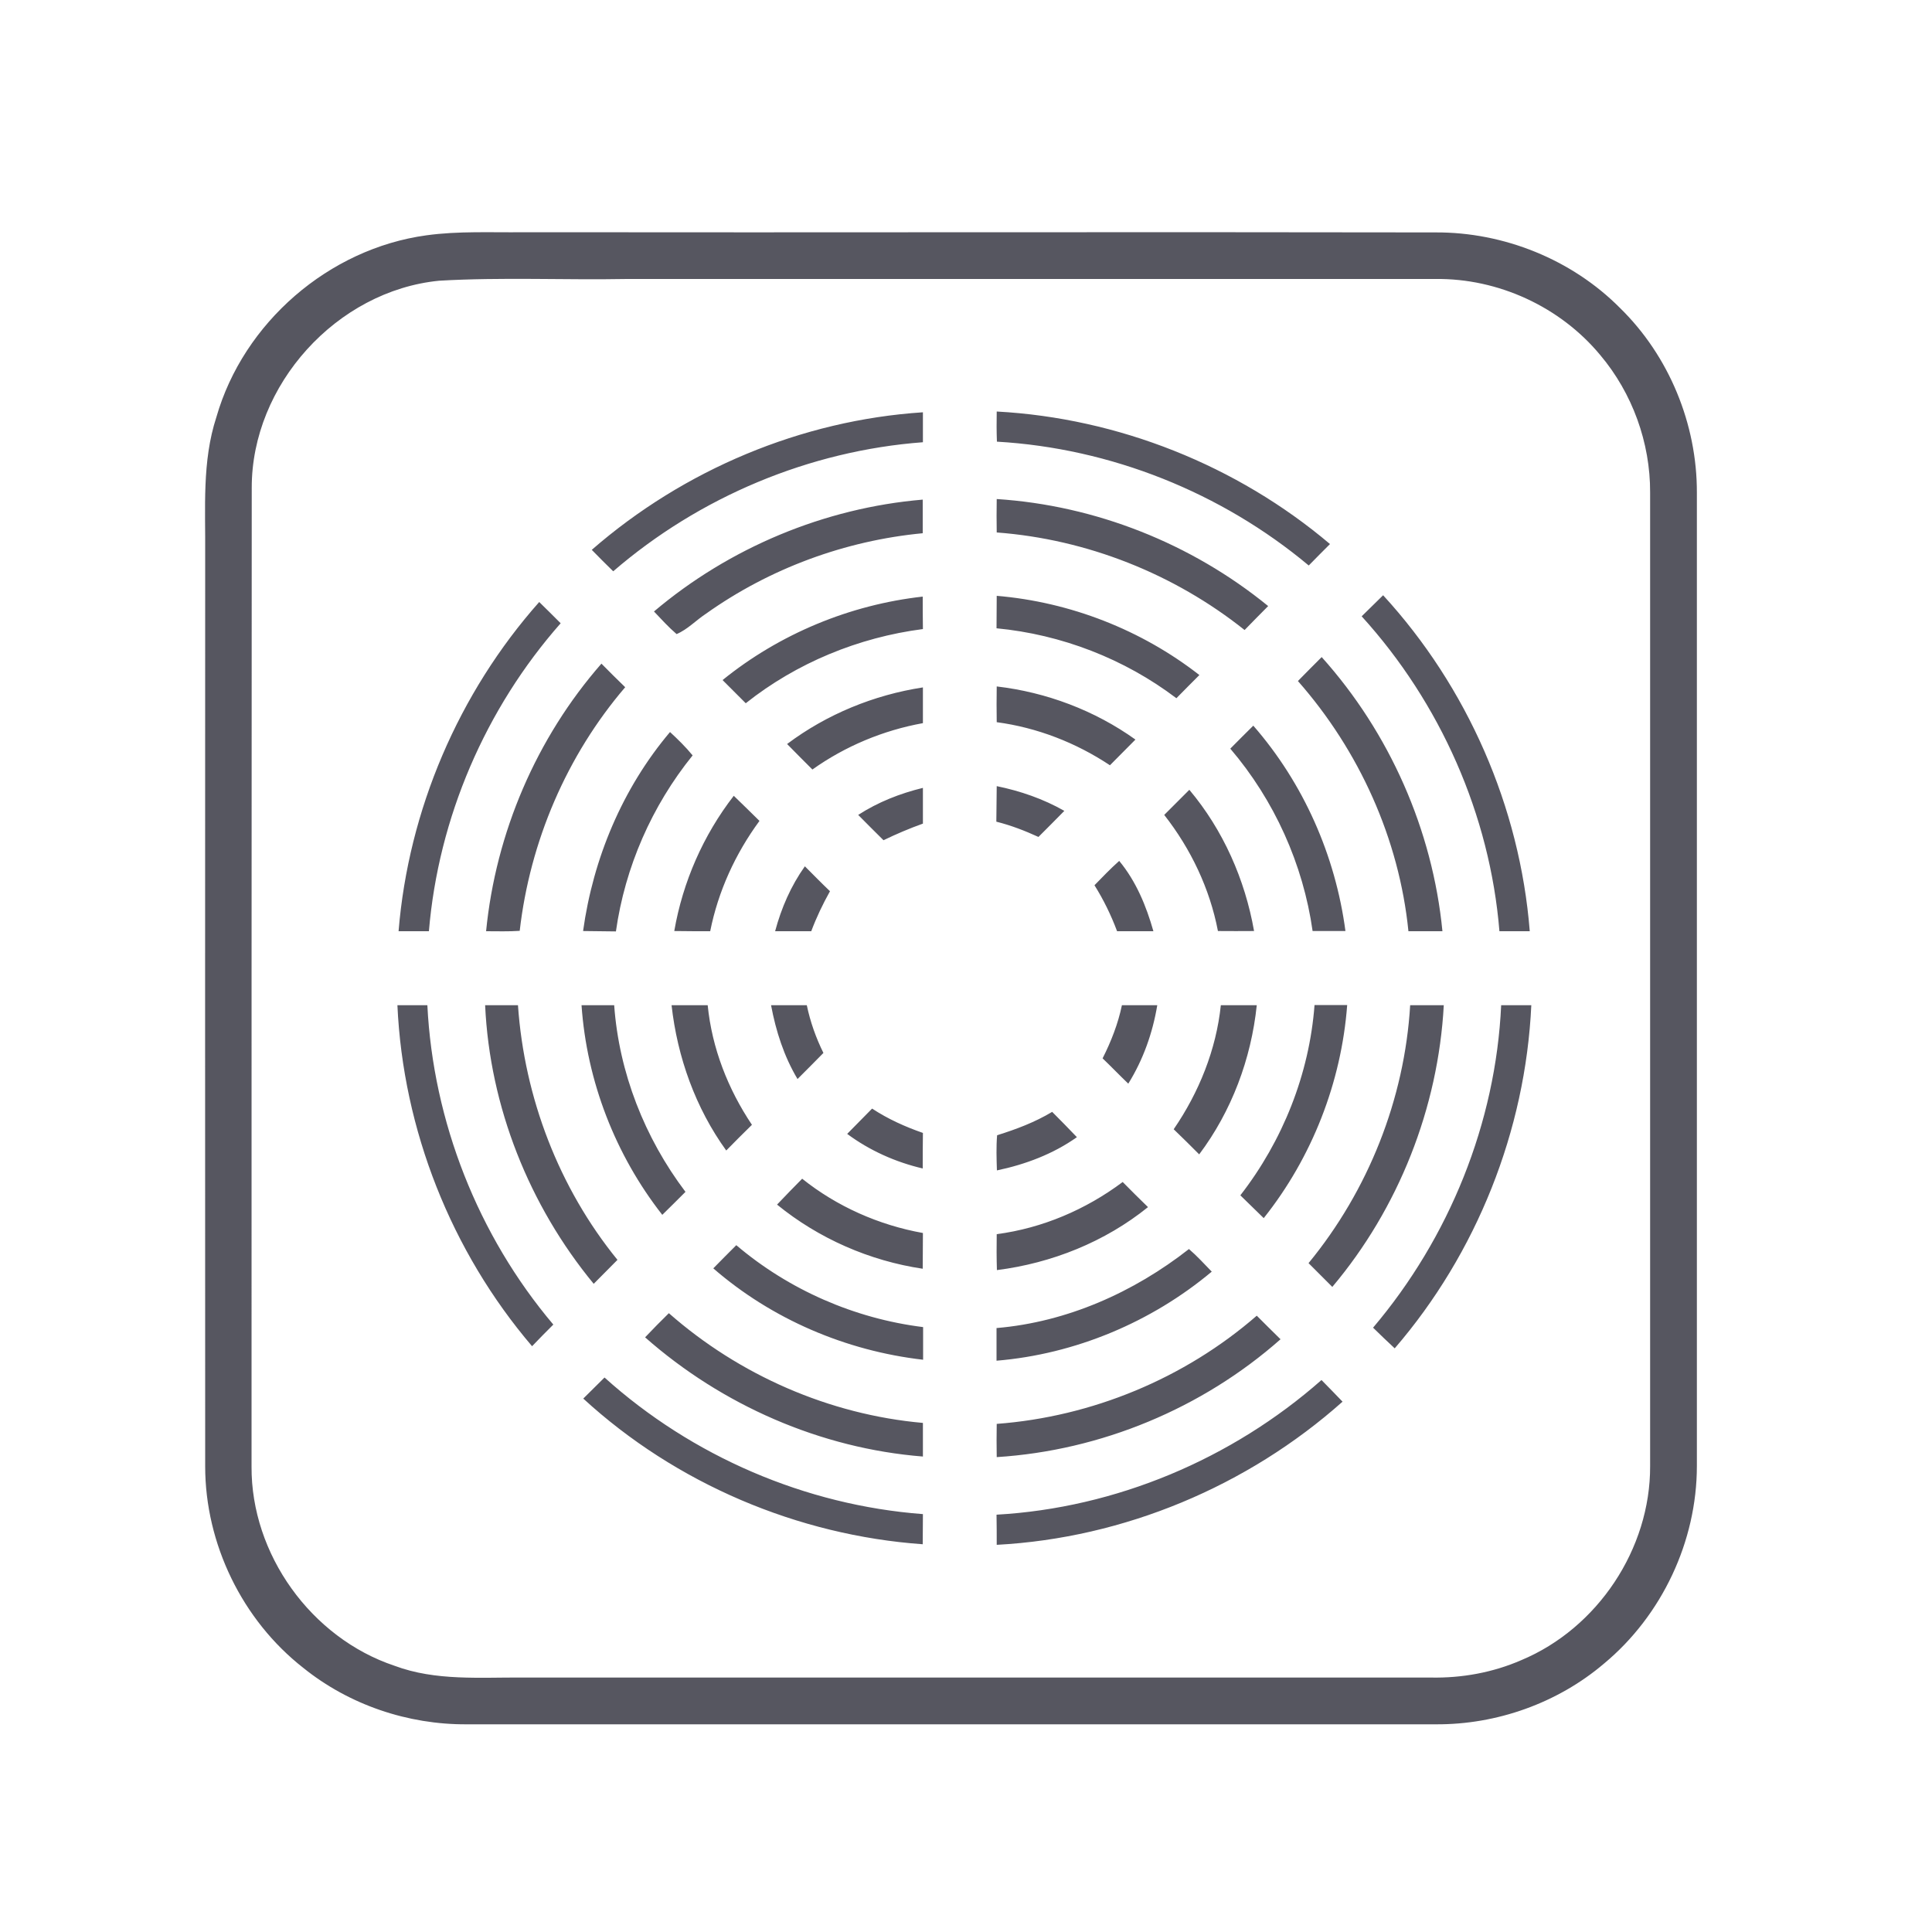 <?xml version="1.0" encoding="utf-8"?>
<!-- Generator: Adobe Illustrator 28.1.0, SVG Export Plug-In . SVG Version: 6.00 Build 0)  -->
<svg version="1.1" id="Layer_1" xmlns="http://www.w3.org/2000/svg" xmlns:xlink="http://www.w3.org/1999/xlink" x="0px" y="0px"
	 viewBox="0 0 1000 1000" style="enable-background:new 0 0 1000 1000;" xml:space="preserve">
<style type="text/css">
	.st0{fill:#565660;}
</style>
<path class="st0" d="M220.7,121.8c16.6-2.3,33.5-1.4,50.2-1.6c157.4,0.2,314.7-0.2,472.1,0.1c35.3-0.2,70.6,14,95.5,39.1
	c25.4,24.8,39.9,60.1,39.8,95.6c0,167.9,0,335.9,0,503.8c0,39-18.1,77.4-48.1,102.3c-24,20.4-55.5,31.6-87,31.4
	c-167.2,0-334.4,0-501.6,0c-30.5,0.2-60.9-10.1-84.6-29.2c-31.6-24.7-50.8-64.2-50.8-104.3c-0.1-157.5,0-314.9,0-472.3
	c0.2-23.6-1.7-47.9,5.8-70.8C126,167,170.2,128.7,220.7,121.8 M227.3,145.3c-53,5.2-97.1,53.9-97,107.2
	c-0.1,168.8-0.1,337.6-0.1,506.5c-0.3,45.5,30.9,88.8,74,103.2c21.4,8,44.4,5.9,66.8,6.1c156.5,0,313.1,0,469.7,0
	c16,0.3,32-2.6,46.7-9c39.5-16.5,66.9-57.6,66.7-100.5c0-168,0-336,0-503.9c0.1-25.8-9.2-51.4-25.8-71.1
	c-20.7-25-52.8-39.8-85.3-39.4c-139.5,0-278.9,0-418.4,0C292.2,145,259.7,143.4,227.3,145.3 M306.3,284.6
	c47.5-41.4,108.5-67.1,171.4-71.2c0,5.2,0,10.3,0,15.5c-58.8,4.4-115.7,28.3-160.3,66.8C313.6,292,309.9,288.3,306.3,284.6
	 M515.9,213c62.9,3.4,124.4,27.9,172.5,68.6c-3.7,3.7-7.4,7.4-11,11.1c-45.2-37.8-102.5-60.7-161.4-64.1
	C515.8,223.4,515.8,218.2,515.9,213 M515.9,258.3c51.1,3.3,100.8,23,140.5,55.4c-4.1,4.1-8.2,8.3-12.2,12.4
	c-36.5-29.1-81.7-47-128.3-50.5C515.8,269.8,515.8,264.1,515.9,258.3 M338.5,316.5c39-33,88.2-53.6,139.1-57.9c0,5.8,0,11.6,0,17.4
	c-40.1,3.8-79.2,18.2-112.1,41.6c-5.2,3.4-9.6,8.2-15.3,10.6C346,324.6,342.3,320.5,338.5,316.5 M374,352
	c29.5-23.9,65.9-39,103.6-43.2c0,5.6,0,11.2,0.1,16.8c-33.3,4.3-65.4,17.5-91.7,38.4C382,360,378,356,374,352 M515.9,308.4
	c38,3.2,74.9,17.6,104.9,41c-4,4-8,8-11.9,12c-26.9-20.4-59.5-33-93.1-36.2C515.8,319.6,515.9,314,515.9,308.4 M704.8,319
	c3.7-3.6,7.4-7.3,11.1-10.9c43.6,47.5,70.8,109.6,75.9,173.9c-5.3,0-10.5,0-15.7,0C771.2,421.8,745.5,363.8,704.8,319 M206.3,482
	c5.1-62.7,31.1-123.4,72.8-170.4c3.7,3.6,7.4,7.3,11.1,11C251.3,366.7,226.9,423.3,222,482C216.7,482,211.5,482,206.3,482
	 M671.8,352.5c4-4.1,8.2-8.3,12.3-12.4c35.1,39.1,57.4,89.5,62.5,141.9c-5.9,0-11.7,0-17.6,0C724.2,434.2,703.5,388.5,671.8,352.5
	 M251.6,482c5-50.9,26-100,59.7-138.5c4,4.1,8.1,8.1,12.3,12.2c-30.3,35.4-49.3,79.9-54.6,126.1C263.2,482.2,257.4,482,251.6,482
	 M515.9,355.3c25.7,3,50.7,12.4,71.8,27.5c-4.4,4.4-8.8,8.9-13.2,13.3c-17.6-11.7-37.7-19.5-58.6-22.3
	C515.8,367.6,515.8,361.4,515.9,355.3 M407.4,385.1c20.5-15.4,44.9-25.4,70.3-29.3c0,6.2,0,12.4,0,18.5c-20.5,3.7-40.2,11.9-57.2,24
	C416.1,393.9,411.7,389.5,407.4,385.1 M636.8,387.5c4-4,7.9-8,11.9-11.9c26,29.8,42.5,67.2,47.7,106.3c-5.7,0-11.3,0-17,0
	C674.5,447.3,659.6,414.2,636.8,387.5 M301.8,481.9c5.2-37.6,20.4-73.9,45-103c4.1,3.8,8.1,7.7,11.7,12.1
	c-21.1,26.1-35,57.8-39.7,91.1C313.1,482,307.4,482,301.8,481.9 M515.9,406.9c12.2,2.5,24.1,6.6,35,12.8c-4.4,4.5-8.9,9-13.4,13.5
	c-7-3.2-14.2-6-21.8-7.9C515.8,419.1,515.8,413,515.9,406.9 M444.2,421.8c10.2-6.6,21.6-11.1,33.5-14c0,6.1,0,12.3,0,18.5
	c-7,2.5-13.8,5.4-20.4,8.6C452.9,430.5,448.5,426.2,444.2,421.8 M379.8,411.9c4.5,4.3,8.9,8.7,13.3,13c-12.5,17-21.4,36.5-25.5,57.1
	c-6.2,0-12.4,0-18.6-0.1C353.4,456.5,364,432.3,379.8,411.9 M602.6,421.8c4.4-4.3,8.6-8.7,13-13c17.5,20.8,28.8,46.4,33.5,73.1
	c-6.2,0.1-12.5,0-18.7,0C626.2,460,616.4,439.4,602.6,421.8 M566.5,458.2c4.2-4.3,8.3-8.6,12.8-12.6c8.7,10.5,14,23.3,17.7,36.4
	c-6.3,0-12.5,0-18.8,0C575.1,473.7,571.2,465.7,566.5,458.2 M401.2,482c3.2-12,8.2-23.5,15.4-33.6c4.3,4.3,8.6,8.7,13,12.9
	c-3.7,6.6-7,13.5-9.7,20.7C413.7,482,407.5,482,401.2,482 M205.7,520.3c5.1,0,10.3,0,15.5,0c3,60.2,26.2,119.2,65.2,165.3
	c-3.7,3.7-7.4,7.4-11,11.2C233.5,647.7,208.6,584.7,205.7,520.3 M251.1,520.3c5.6,0,11.3,0,17,0c3.3,47.8,21.2,94.6,51.5,131.8
	c-4.1,4.1-8.2,8.3-12.3,12.4C273.9,624,253.5,572.8,251.1,520.3 M580.7,520.3c6.1,0,12.2,0,18.3,0c-2.4,14.4-7.3,28.2-15,40.6
	c-4.5-4.3-8.8-8.8-13.3-13.1C575.1,539.1,578.7,529.9,580.7,520.3 M631.9,520.3c6.2,0,12.4,0,18.6,0c-2.9,27.8-13,54.8-29.8,77.2
	c-4.4-4.4-8.8-8.8-13.2-13C620.6,565.4,629.5,543.3,631.9,520.3 M301,520.3c5.6,0,11.2,0,16.9,0c2.5,34.9,15.8,68.7,36.9,96.6
	c-4,4-8,8-12,11.9C318.5,597.8,303.7,559.6,301,520.3 M347.6,520.3c6.2,0,12.5,0,18.7,0c2.2,22.2,10.5,43.4,22.9,61.9
	c-4.5,4.4-8.9,8.8-13.3,13.3C360,573.5,350.6,547.2,347.6,520.3 M399.1,520.3c6.1,0,12.3,0,18.5,0c1.8,8.6,4.7,16.8,8.6,24.7
	c-4.4,4.5-8.9,9-13.4,13.5C405.8,546.8,401.6,533.7,399.1,520.3 M680.4,520.2c5.6,0,11.2,0,16.9,0c-3,40-18.2,78.9-43.2,110.3
	c-4.1-3.9-8-7.9-12.1-11.8C663.9,590.5,677.7,556,680.4,520.2 M729.9,520.3c5.8,0,11.5,0,17.4,0c-2.9,53.2-23.4,105.1-57.7,145.8
	c-4.1-4.1-8.2-8.2-12.3-12.3C708.2,616.2,727,568.9,729.9,520.3 M777,520.3c5.2,0,10.4,0,15.6,0c-3,64.9-28.3,128.4-70.7,177.6
	c-3.8-3.5-7.5-7.1-11.2-10.7C750.1,640.7,774.2,581.3,777,520.3 M438.5,586.9c4.3-4.4,8.6-8.7,12.9-13.1c8.2,5.4,17.1,9.4,26.3,12.6
	c-0.1,6.1-0.1,12.3-0.1,18.4C463.5,601.5,450.1,595.5,438.5,586.9 M516.1,587.6c9.9-3.1,19.5-6.7,28.5-12.1
	c4.3,4.3,8.6,8.7,12.8,13.1c-12.3,8.7-26.6,14.1-41.4,17.2C515.8,599.7,515.6,593.6,516.1,587.6 M402.2,623.5c4.3-4.5,8.6-9,13-13.4
	c18,14.4,39.7,24,62.5,28.1c-0.1,6.2,0,12.4-0.1,18.5C450.1,652.6,423.8,641.1,402.2,623.5 M515.9,638.8c23.6-3.1,46.1-12.7,65.2-27
	c4.3,4.4,8.7,8.7,13.1,13c-22.3,18-49.8,29-78.2,32.6C515.8,651.2,515.8,645,515.9,638.8 M369.2,656.5c3.9-4,7.9-8,11.9-12
	c27.2,23.1,61.2,38,96.7,42.4c0,5.6,0,11.3,0,16.9C437.8,699.2,399.5,682.8,369.2,656.5 M515.8,687.4c36.5-3.1,71-18.5,99.6-40.9
	c4.2,3.6,7.9,7.7,11.8,11.7c-31.3,26.2-70.7,42.7-111.4,46.1C515.8,698.6,515.8,693,515.8,687.4 M333.9,692.2
	c4-4.2,8.1-8.4,12.3-12.5c36.5,32.1,83.1,52.5,131.5,56.8c0,5.8,0,11.6,0,17.4C424.7,749.7,373.7,727.3,333.9,692.2 M515.9,737
	c49.3-3.7,97.2-23.5,134.6-56c4.1,4.1,8.2,8.2,12.3,12.2c-40.5,35.8-93,57.6-146.9,61C515.8,748.5,515.8,742.7,515.9,737
	 M301.9,723.9c3.7-3.6,7.3-7.3,11-10.9c45.3,40.8,104,66.1,164.8,70.7c0,5.2-0.1,10.4-0.1,15.6C412.9,794.7,349.8,767.9,301.9,723.9
	 M515.8,784c61.8-3.5,121.8-28.8,168.2-69.7c3.7,3.7,7.2,7.4,10.9,11.2c-49.2,43.8-113.2,70.6-179,74.1
	C515.9,794.4,515.9,789.2,515.8,784"/>
</svg>
